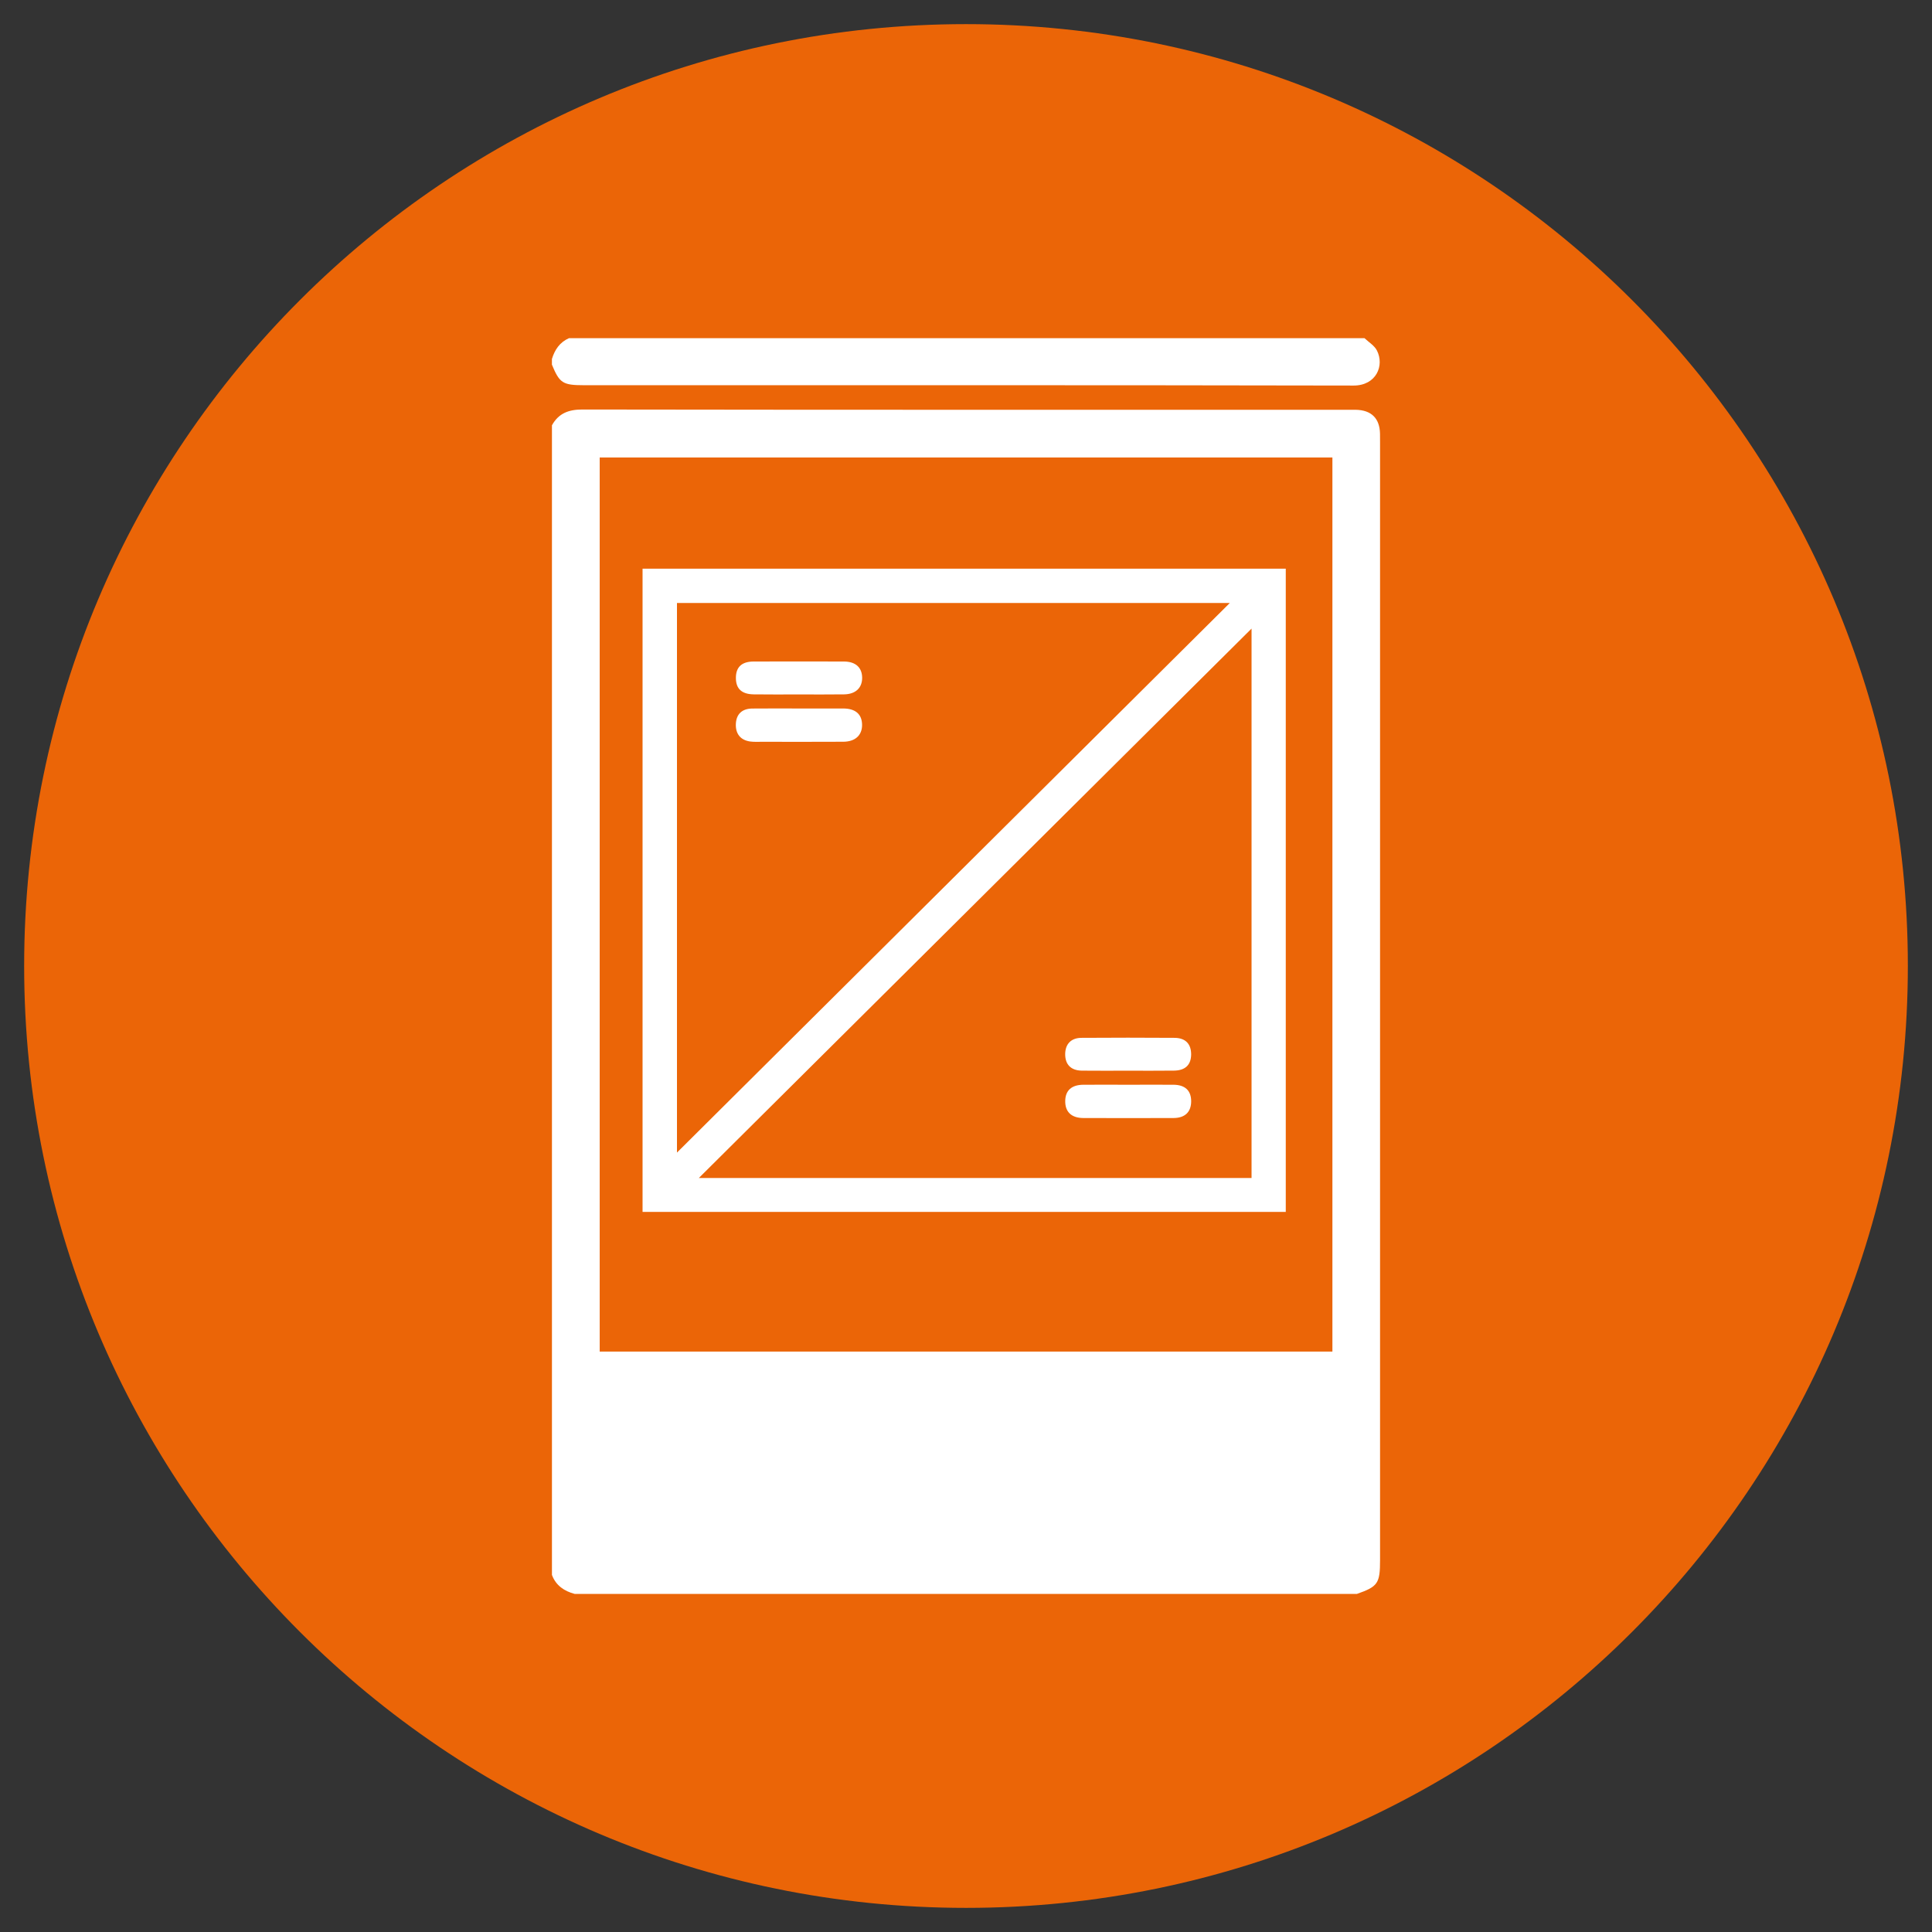 <?xml version="1.0" encoding="utf-8"?>
<!-- Generator: Adobe Illustrator 16.0.4, SVG Export Plug-In . SVG Version: 6.00 Build 0)  -->
<!DOCTYPE svg PUBLIC "-//W3C//DTD SVG 1.1//EN" "http://www.w3.org/Graphics/SVG/1.1/DTD/svg11.dtd">
<svg version="1.1" id="Ebene_1" xmlns="http://www.w3.org/2000/svg" xmlns:xlink="http://www.w3.org/1999/xlink" x="0px" y="0px"
	 width="80px" height="80px" viewBox="0 0 80 80" enable-background="new 0 0 80 80" xml:space="preserve">
<rect x="0" y="0" width="80" height="80" fill="#333333" stroke="none"/>
<path fill="#EB6507" d="M79,39.998c0,21.541-17.462,39.003-38.999,39.003C18.462,79.001,1,61.539,1,39.998
	C1,18.461,18.462,0.999,40.001,0.999C61.538,0.999,79,18.461,79,39.998z"/>
<g>
	<path fill-rule="evenodd" clip-rule="evenodd" fill="#FFFFFF" d="M22.854,15.1c0-0.078,0-0.157,0-0.235
		c0.117-0.385,0.325-0.694,0.706-0.862c10.981,0,21.96,0,32.941,0c0.175,0.166,0.407,0.303,0.513,0.507
		c0.322,0.629-0.027,1.455-0.965,1.455c-10.625-0.021-21.248-0.014-31.871-0.014C23.303,15.95,23.171,15.865,22.854,15.1z
		 M57.145,18.309c0,15.431,0,30.863,0,46.294c0,0.961-0.09,1.093-0.956,1.397c-10.798,0-21.596,0-32.394,0
		c-0.434-0.116-0.774-0.345-0.94-0.784c0-15.869,0-31.738,0-47.606c0.275-0.494,0.686-0.653,1.257-0.653
		c10.596,0.016,21.192,0.011,31.79,0.011c0.078,0,0.157-0.002,0.235,0c0.647,0.012,0.992,0.352,1.006,0.987
		C57.145,18.073,57.145,18.189,57.145,18.309z M55.172,18.944c-10.131,0-20.234,0-30.34,0c0,12.36,0,24.69,0,37.021
		c10.126,0,20.223,0,30.34,0C55.172,43.614,55.172,31.287,55.172,18.944z"/>
	<path fill="#FFFFFF" d="M26.607,23.548c0,8.877,0,17.756,0,26.634c8.879,0,17.758,0,26.634,0c0-8.878,0-17.757,0-26.634
		C44.365,23.548,35.486,23.548,26.607,23.548z M28.032,24.968c7.596,0,15.193,0,22.892,0c-7.653,7.606-15.247,15.157-22.892,22.758
		C28.032,40.105,28.032,32.548,28.032,24.968z M51.824,48.778c-7.598,0-15.185,0-22.886,0c7.652-7.604,15.241-15.149,22.886-22.749
		C51.824,33.647,51.824,41.189,51.824,48.778z M33.068,29.337c0.615,0,1.233-0.003,1.85,0c0.508,0.002,0.776,0.239,0.779,0.681
		c0,0.428-0.284,0.694-0.782,0.696c-1.121,0.007-2.243,0.002-3.365,0.002c-0.159,0-0.322,0.009-0.479-0.011
		c-0.411-0.054-0.624-0.325-0.6-0.744c0.022-0.394,0.26-0.617,0.674-0.622C31.785,29.332,32.428,29.337,33.068,29.337z
		 M33.062,28.755c-0.618,0-1.236,0.006-1.854-0.003c-0.497-0.007-0.736-0.235-0.736-0.679c-0.002-0.447,0.239-0.678,0.729-0.681
		c1.25-0.004,2.497-0.004,3.747,0c0.481,0.003,0.747,0.247,0.752,0.672c0.002,0.419-0.273,0.681-0.746,0.688
		C34.324,28.761,33.693,28.755,33.062,28.755z M46.745,44.917c0.616,0,1.234-0.004,1.85,0c0.481,0.005,0.729,0.244,0.729,0.688
		c-0.003,0.439-0.253,0.688-0.732,0.69c-1.245,0.004-2.49,0.004-3.735,0c-0.497-0.003-0.757-0.26-0.748-0.713
		c0.009-0.432,0.265-0.662,0.753-0.665C45.489,44.913,46.116,44.917,46.745,44.917z M46.688,44.335
		c-0.632,0-1.261,0.005-1.893-0.002c-0.452-0.007-0.691-0.255-0.688-0.688c0.005-0.412,0.242-0.667,0.672-0.67
		c1.285-0.009,2.571-0.009,3.856,0c0.456,0.003,0.689,0.254,0.688,0.69c-0.005,0.43-0.244,0.662-0.71,0.667
		C47.973,44.34,47.33,44.335,46.688,44.335z"/>
</g>
</svg>
